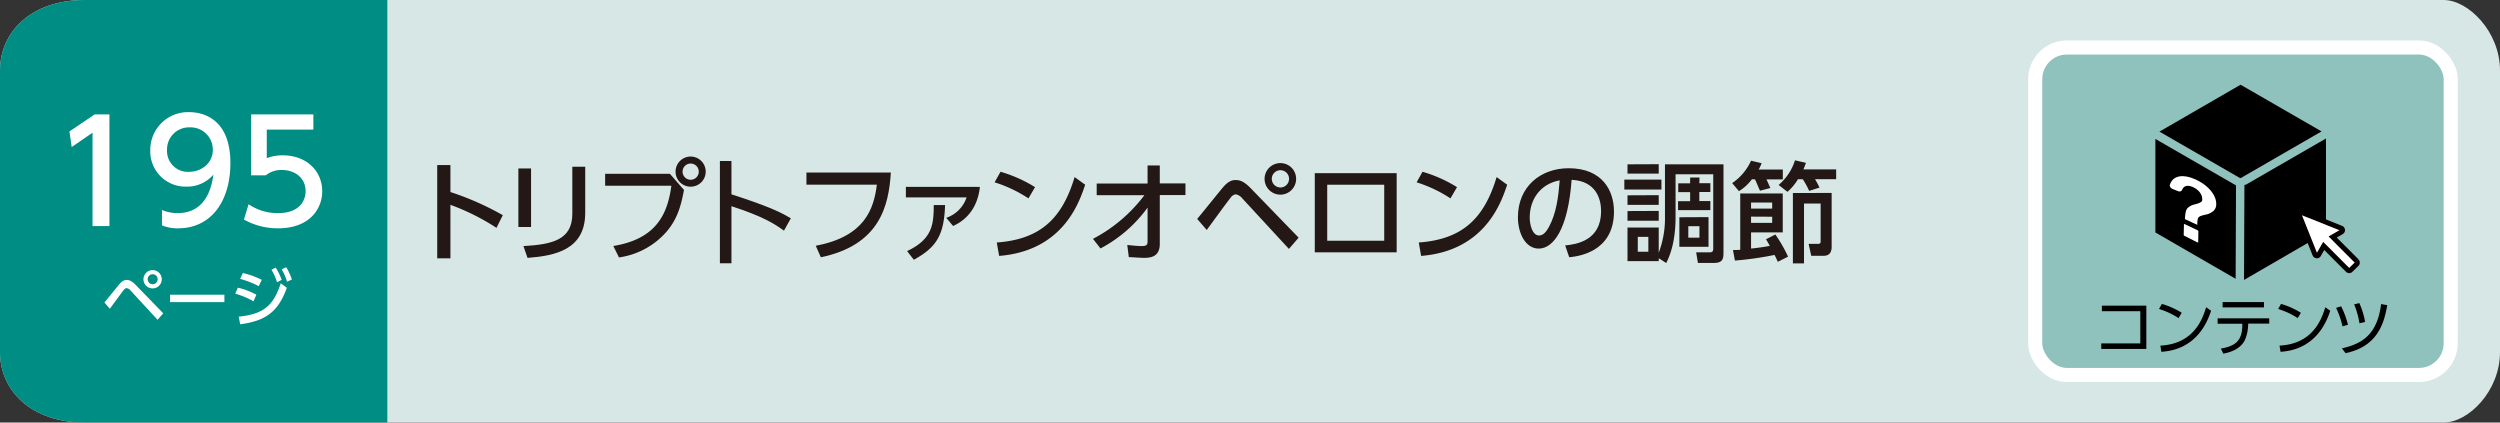 <svg xmlns="http://www.w3.org/2000/svg" viewBox="0 0 710 120"><rect x="0" y="0" width="710" height="120" fill="#333333" stroke="none"/><defs><style>.cls-1{fill:#d7e7e5;}.cls-2{fill:#231815;}.cls-3{fill:#008d84;}.cls-4,.cls-6{fill:#fff;}.cls-5{fill:#8fc1bd;stroke:#fff;stroke-width:4px;}.cls-5,.cls-6{stroke-miterlimit:10;}.cls-6{stroke:#040000;stroke-width:1.42px;}</style></defs><g id="レイヤー_2" data-name="レイヤー 2"><g id="レイヤー_1-2" data-name="レイヤー 1"><path class="cls-1" d="M694,120H24c-15,0-24-9-24-20V20C0,9,9,0,24,0H694c7,0,16,9,16,20v80C710,111.05,701.05,120,694,120Z"/><path class="cls-2" d="M141,64.71a64.26,64.26,0,0,0-13.08-6.54V73.36h-3.75V46.88h3.75v7.66a80.8,80.8,0,0,1,14.88,6.57Z"/><path class="cls-2" d="M150.82,64.46h-3.6V47.84h3.6Zm15.38-4c0,10.48-8.59,12.19-16.38,12.78l-1.17-3.35c8.18-.47,13.89-1.74,13.89-9.18V47.35h3.66Z"/><path class="cls-2" d="M190.25,49.36l4,4.59c-.87,4.62-1.89,8.28-5,11.91a22,22,0,0,1-13.46,7.25l-1.61-3.25c12.25-2,15.41-9.09,16.49-17.12H171.86V49.36Zm10.17-.62a4.28,4.28,0,1,1-4.28-4.28A4.28,4.28,0,0,1,200.42,48.74Zm-6.57,0a2.3,2.3,0,1,0,2.29-2.29A2.29,2.29,0,0,0,193.85,48.74Z"/><path class="cls-2" d="M204.45,45.73h3.28v9.46C219.55,59,222.34,60.68,224.6,62l-1.95,3.51c-2.61-1.89-5.83-4-14.92-6.95V74.76h-3.28Z"/><path class="cls-2" d="M253,49c-.59,9.46-3.13,20.59-19.88,24.06l-1.45-3.26c13.92-2.63,16.49-10.41,17.36-17.36h-20V49Z"/><path class="cls-2" d="M278.29,53.08c-.62,5.83-3.72,9.37-7.62,11.1l-1.93-2.32a9.18,9.18,0,0,0,5.77-5.8H257.27v-3ZM257.61,71.31c7.16-3.38,7.57-7.53,7.57-13.08l3.22,0c-.28,8.53-2.42,12-8.87,15.54Z"/><path class="cls-2" d="M292.08,56.34a38.29,38.29,0,0,0-9.61-4.56l1.68-3a39.12,39.12,0,0,1,9.8,4.37Zm-9,12.53c12.31-.9,18.55-6.7,22.11-18.58l3,2.17c-1.67,5-6.26,18.76-24.43,20.22Z"/><path class="cls-2" d="M311.46,55.44V52.12h14.45V47h3.47v5.08h7.29v3.32h-7.29l0,13.92c0,3.81-2.94,3.91-4.53,3.91-.65,0-2.66-.13-4.27-.22l-.44-3.44c1.77.19,3.1.31,4.12.31,1.28,0,1.65-.31,1.65-1.27l0-9.65a38.88,38.88,0,0,1-13.37,11.6l-2.14-2.73A43.2,43.2,0,0,0,325,55.44Z"/><path class="cls-2" d="M340,62.17c1.18-1.37,6.17-7.6,7.22-8.84,1.46-1.74,2.52-2.2,3.73-2.2,1.39,0,2.6.59,4.46,2.54L368.81,67.5l-2.76,3.19L352.81,56.34a3,3,0,0,0-1.89-1.15,2.15,2.15,0,0,0-1.45,1c-1.15,1.4-5.8,7.85-6.76,9.12ZM368.1,50.79a4.48,4.48,0,1,1-4.46-4.47A4.46,4.46,0,0,1,368.1,50.79Zm-6.91,0a2.45,2.45,0,1,0,2.45-2.45A2.45,2.45,0,0,0,361.19,50.79Z"/><path class="cls-2" d="M396.65,49.18V71.66H373.4V49.18Zm-3.53,3.28H376.93V68.37h16.19Z"/><path class="cls-2" d="M411.93,56.34a38.29,38.29,0,0,0-9.61-4.56l1.67-3a39.12,39.12,0,0,1,9.8,4.37Zm-9,12.53c12.31-.9,18.54-6.7,22.11-18.58l3,2.17c-1.68,5-6.27,18.76-24.44,20.22Z"/><path class="cls-2" d="M444.51,69.7c3.29-.31,10.2-1.42,10.2-9.73,0-3.45-1.42-8.56-8.37-8.9-1,13.8-5.08,19.53-9.36,19.53-3.6,0-5.89-4.12-5.89-8.9,0-8.71,6.45-13.92,14.41-13.92,9.65,0,12.87,6.45,12.87,12.28,0,11.72-10.51,12.77-12.71,13Zm-10.07-7.9c0,1.79.65,5.08,2.66,5.08,1.18,0,2-1,2.79-2.42,2.11-3.84,2.7-8.59,3.07-13.24C437.38,52.25,434.44,56.68,434.44,61.8Z"/><path class="cls-2" d="M471.85,51v2.82H461.31V51Zm-.77,23.16h-8.87V64.62h8.87v7.16a27.67,27.67,0,0,0,1.77-10.36V46.67h16.62v25c0,1.64-.1,3-2.64,3h-4.62l-.5-3h3.85c.93,0,1-.56,1-1V49.49h-10.7V61.7c0,4.47-.68,9.21-2.66,13l-2.11-1.37Zm0-27.53V49.3h-8.87V46.67Zm0,8.8v2.76h-8.87V55.47Zm0,4.47v2.79h-8.87V59.94Zm-2.95,7.37h-3V71.5h3Zm14.48-15.25h3.13v2.51h-3.13v2.57h3.13v2.58h-9.17V57.14H480V54.57h-3.38V52.06H480V50.42h2.66Zm2.61,9.64v8.44h-8.28V61.7Zm-2.58,2.58h-3.16V67.5h3.16Z"/><path class="cls-2" d="M497.55,50.91a13.53,13.53,0,0,1-3.69,3.38L491.94,52a15.25,15.25,0,0,0,5.36-6.36l3,.71a12,12,0,0,1-.84,1.8h6.86v2.79h-4.65c.21.41.86,1.89,1.11,2.45l-2.95.78c-1-2.3-1.08-2.58-1.42-3.23Zm7.35,23.44c-.46-1-.59-1.3-.93-1.95A93.94,93.94,0,0,1,492.72,74l-.56-3c.77,0,1.24,0,2.07-.06v-16H506.3V66h-9v4.59c1.59-.15,3.82-.46,5.34-.77-.28-.47-.5-.87-1.09-1.87l2.64-1.36a40,40,0,0,1,3.62,6.3Zm-7.6-16.83v1.73h6V57.52Zm0,4v1.77h6V61.55Zm13.34-10.64a14.94,14.94,0,0,1-3,3.6l-2.51-1.95a15.21,15.21,0,0,0,4.65-7l3.1.71a16.49,16.49,0,0,1-.71,1.86h9.3v2.79h-6a25.66,25.66,0,0,1,1.27,2.39l-2.94.93A24,24,0,0,0,512,50.91Zm9.55,3.91V70c0,.65,0,2.64-2.24,2.64h-3.56l-.75-3.38h2.55c.87,0,.87-.25.87-1V57.8h-4.72v17h-3.16V54.82Z"/><path class="cls-3" d="M110,120H24c-15,0-24-9-24-20V20C0,9,9,0,24,0h86Z"/><path class="cls-4" d="M29.65,85.91c.68-.79,3.58-4.41,4.19-5.13.85-1,1.46-1.28,2.16-1.28s1.52.34,2.6,1.48l7.76,8-1.61,1.85-7.68-8.33a1.7,1.7,0,0,0-1.1-.67,1.24,1.24,0,0,0-.85.56c-.66.81-3.37,4.55-3.92,5.29ZM45.94,79.3a2.6,2.6,0,1,1-2.59-2.59A2.6,2.6,0,0,1,45.94,79.3Zm-4,0a1.42,1.42,0,1,0,1.42-1.42A1.43,1.43,0,0,0,41.93,79.3Z"/><path class="cls-4" d="M63.73,83.7v2.1H48.28V83.7Z"/><path class="cls-4" d="M72,85.57a22.73,22.73,0,0,0-5.19-2.16l.74-1.71a20.59,20.59,0,0,1,5.26,2Zm-4.21,4.36c6.88-.69,9.86-3,11.93-9.47l1.75,1.27C79,88.54,75.5,91.13,68.21,92.1Zm5.7-8.65a24.51,24.51,0,0,0-5.29-2.07l.77-1.67a24.61,24.61,0,0,1,5.37,1.92ZM78.29,76A16.27,16.27,0,0,1,80,79.48l-1.33.67a15.25,15.25,0,0,0-1.58-3.53Zm3-.11a16,16,0,0,1,1.6,3.51L81.51,80A14.64,14.64,0,0,0,80,76.49Z"/><path class="cls-4" d="M26.88,32.49h4.2V64.2h-4.8V37.68l-5.92,4.08-.64-4.43Z"/><path class="cls-4" d="M46,59.64a11.28,11.28,0,0,0,4.44.88c6.52,0,9.36-4.8,10.16-10.92A9.78,9.78,0,0,1,53,53,10,10,0,0,1,42.68,42.72,10.71,10.71,0,0,1,53.76,31.85c3.48,0,11.67,1.52,11.67,14.47,0,10.88-5.51,18.52-14.83,18.52A11.26,11.26,0,0,1,46,64ZM53.68,48.8c3.52,0,6.76-2.48,6.76-6.24a6.33,6.33,0,0,0-6.6-6.39,6.25,6.25,0,0,0-6.4,6.39A5.92,5.92,0,0,0,53.68,48.8Z"/><path class="cls-4" d="M89,36.8H75.76v8.12a12.06,12.06,0,0,1,4.56-.8c6.8,0,11.19,4.52,11.19,10.2,0,5-3.59,10.52-12.51,10.52a19.75,19.75,0,0,1-9.72-2.48L70.6,58A14.48,14.48,0,0,0,79,60.52c6.12,0,7.79-3.6,7.79-6.24,0-3.72-3-6-6.75-6a6.91,6.91,0,0,0-4.56,1.52H71.32V32.49H89Z"/><rect class="cls-5" x="578" y="13.49" width="118" height="93" rx="9"/><path d="M609.56,86.81V99.09h-12.8V97.53h11.09V88.38H596.93V86.81Z"/><path d="M618.71,90.34a21.72,21.72,0,0,0-5.55-2.59l.81-1.44a22.4,22.4,0,0,1,5.64,2.52Zm-5.17,7.82c9.11-.49,11.79-6.86,13-10.9l1.41,1c-.87,2.56-3.75,11-14.12,11.65Z"/><path d="M638.47,92.23a11.24,11.24,0,0,1-.92,4.33c-1.38,2.82-4.61,3.58-6.14,3.88L630.73,99c4.1-.72,6.08-2.22,6.08-6.65v-.41h-7V90.4h14.65v1.51h-5.94Zm4.5-6.44V87.3H631.22V85.79Z"/><path d="M652.55,90.34A21.72,21.72,0,0,0,647,87.75l.81-1.44a22.4,22.4,0,0,1,5.64,2.52Zm-5.17,7.82c9.11-.49,11.79-6.86,13-10.9l1.41,1c-.87,2.56-3.75,11-14.12,11.65Z"/><path d="M665.27,92.68a24.23,24.23,0,0,0-1.82-5.24l1.43-.45a24.41,24.41,0,0,1,1.94,5.24Zm-.18,6.25c6.12-1.35,10.07-4.21,11.15-12.58l1.74.32c-1,5.87-3.17,11.78-11.83,13.63Zm5-7.11a24.45,24.45,0,0,0-1.51-5.38l1.46-.38a22.47,22.47,0,0,1,1.65,5.38Z"/><path d="M636.08,50.52s.09,0,.15,0h0a1.27,1.27,0,0,1,.28.06,1,1,0,0,1,.29-.26l22.52-13-23-13.26L613.28,37.38Z"/><polygon points="635.03 52.66 612.13 39.46 612.13 66.02 634.92 79.18 635.03 52.66"/><path d="M638,52.35a1.19,1.19,0,0,1-.58.15l-.12,27L660.58,66V39.33Z"/><path class="cls-4" d="M624.1,65.39l-3.63-1.73c-.12-.06-.23,0-.23.08l-.07,2.95a.4.4,0,0,0,.22.3l3.66,1.84c.14.06.24,0,.24-.08l.05-3.06A.39.39,0,0,0,624.1,65.39Z"/><path class="cls-4" d="M628.88,55.72a8.19,8.19,0,0,0-1.46-2.06,11.07,11.07,0,0,0-2.18-1.77,13.35,13.35,0,0,0-2.71-1.32,8.26,8.26,0,0,0-2.48-.53,4.45,4.45,0,0,0-1.95.31,3.19,3.19,0,0,0-1.35,1.09,4.07,4.07,0,0,0-.52,1.09c-.11.38.26.93.77,1.13l1.49.6c.56.23,1,.1,1.2-.29.49-1.16,1.42-1.48,2.82-.95a5.4,5.4,0,0,1,1.17.61,5,5,0,0,1,.93.83,4.13,4.13,0,0,1,.6,1,2.29,2.29,0,0,1,.21,1,2.12,2.12,0,0,1,0,.47.73.73,0,0,1-.26.39,2.39,2.39,0,0,1-.63.35,10.78,10.78,0,0,1-1.12.36,4.12,4.12,0,0,0-2.22,1.16,2.61,2.61,0,0,0-.47,1.19,10.44,10.44,0,0,0-.19,1.85v0h0l3.5,1.62c0-1.27.13-1.83.35-2.1a1.48,1.48,0,0,1,.63-.41A10.92,10.92,0,0,1,626.2,61a4.73,4.73,0,0,0,2.49-1.15,2.6,2.6,0,0,0,.72-1.94A5,5,0,0,0,628.88,55.72Z"/><path class="cls-6" d="M669.3,74.14l-6.82-6.83,2.5-1.44a.59.59,0,0,0,.29-.55.6.6,0,0,0-.37-.51l-11.14-4.44a.59.59,0,0,0-.63.13.59.59,0,0,0-.13.64l4.44,11.13a.59.59,0,0,0,.51.37.57.57,0,0,0,.55-.29l1.44-2.5,6.82,6.83a.57.57,0,0,0,.83,0L669.3,75a.59.59,0,0,0,0-.83"/></g></g></svg>